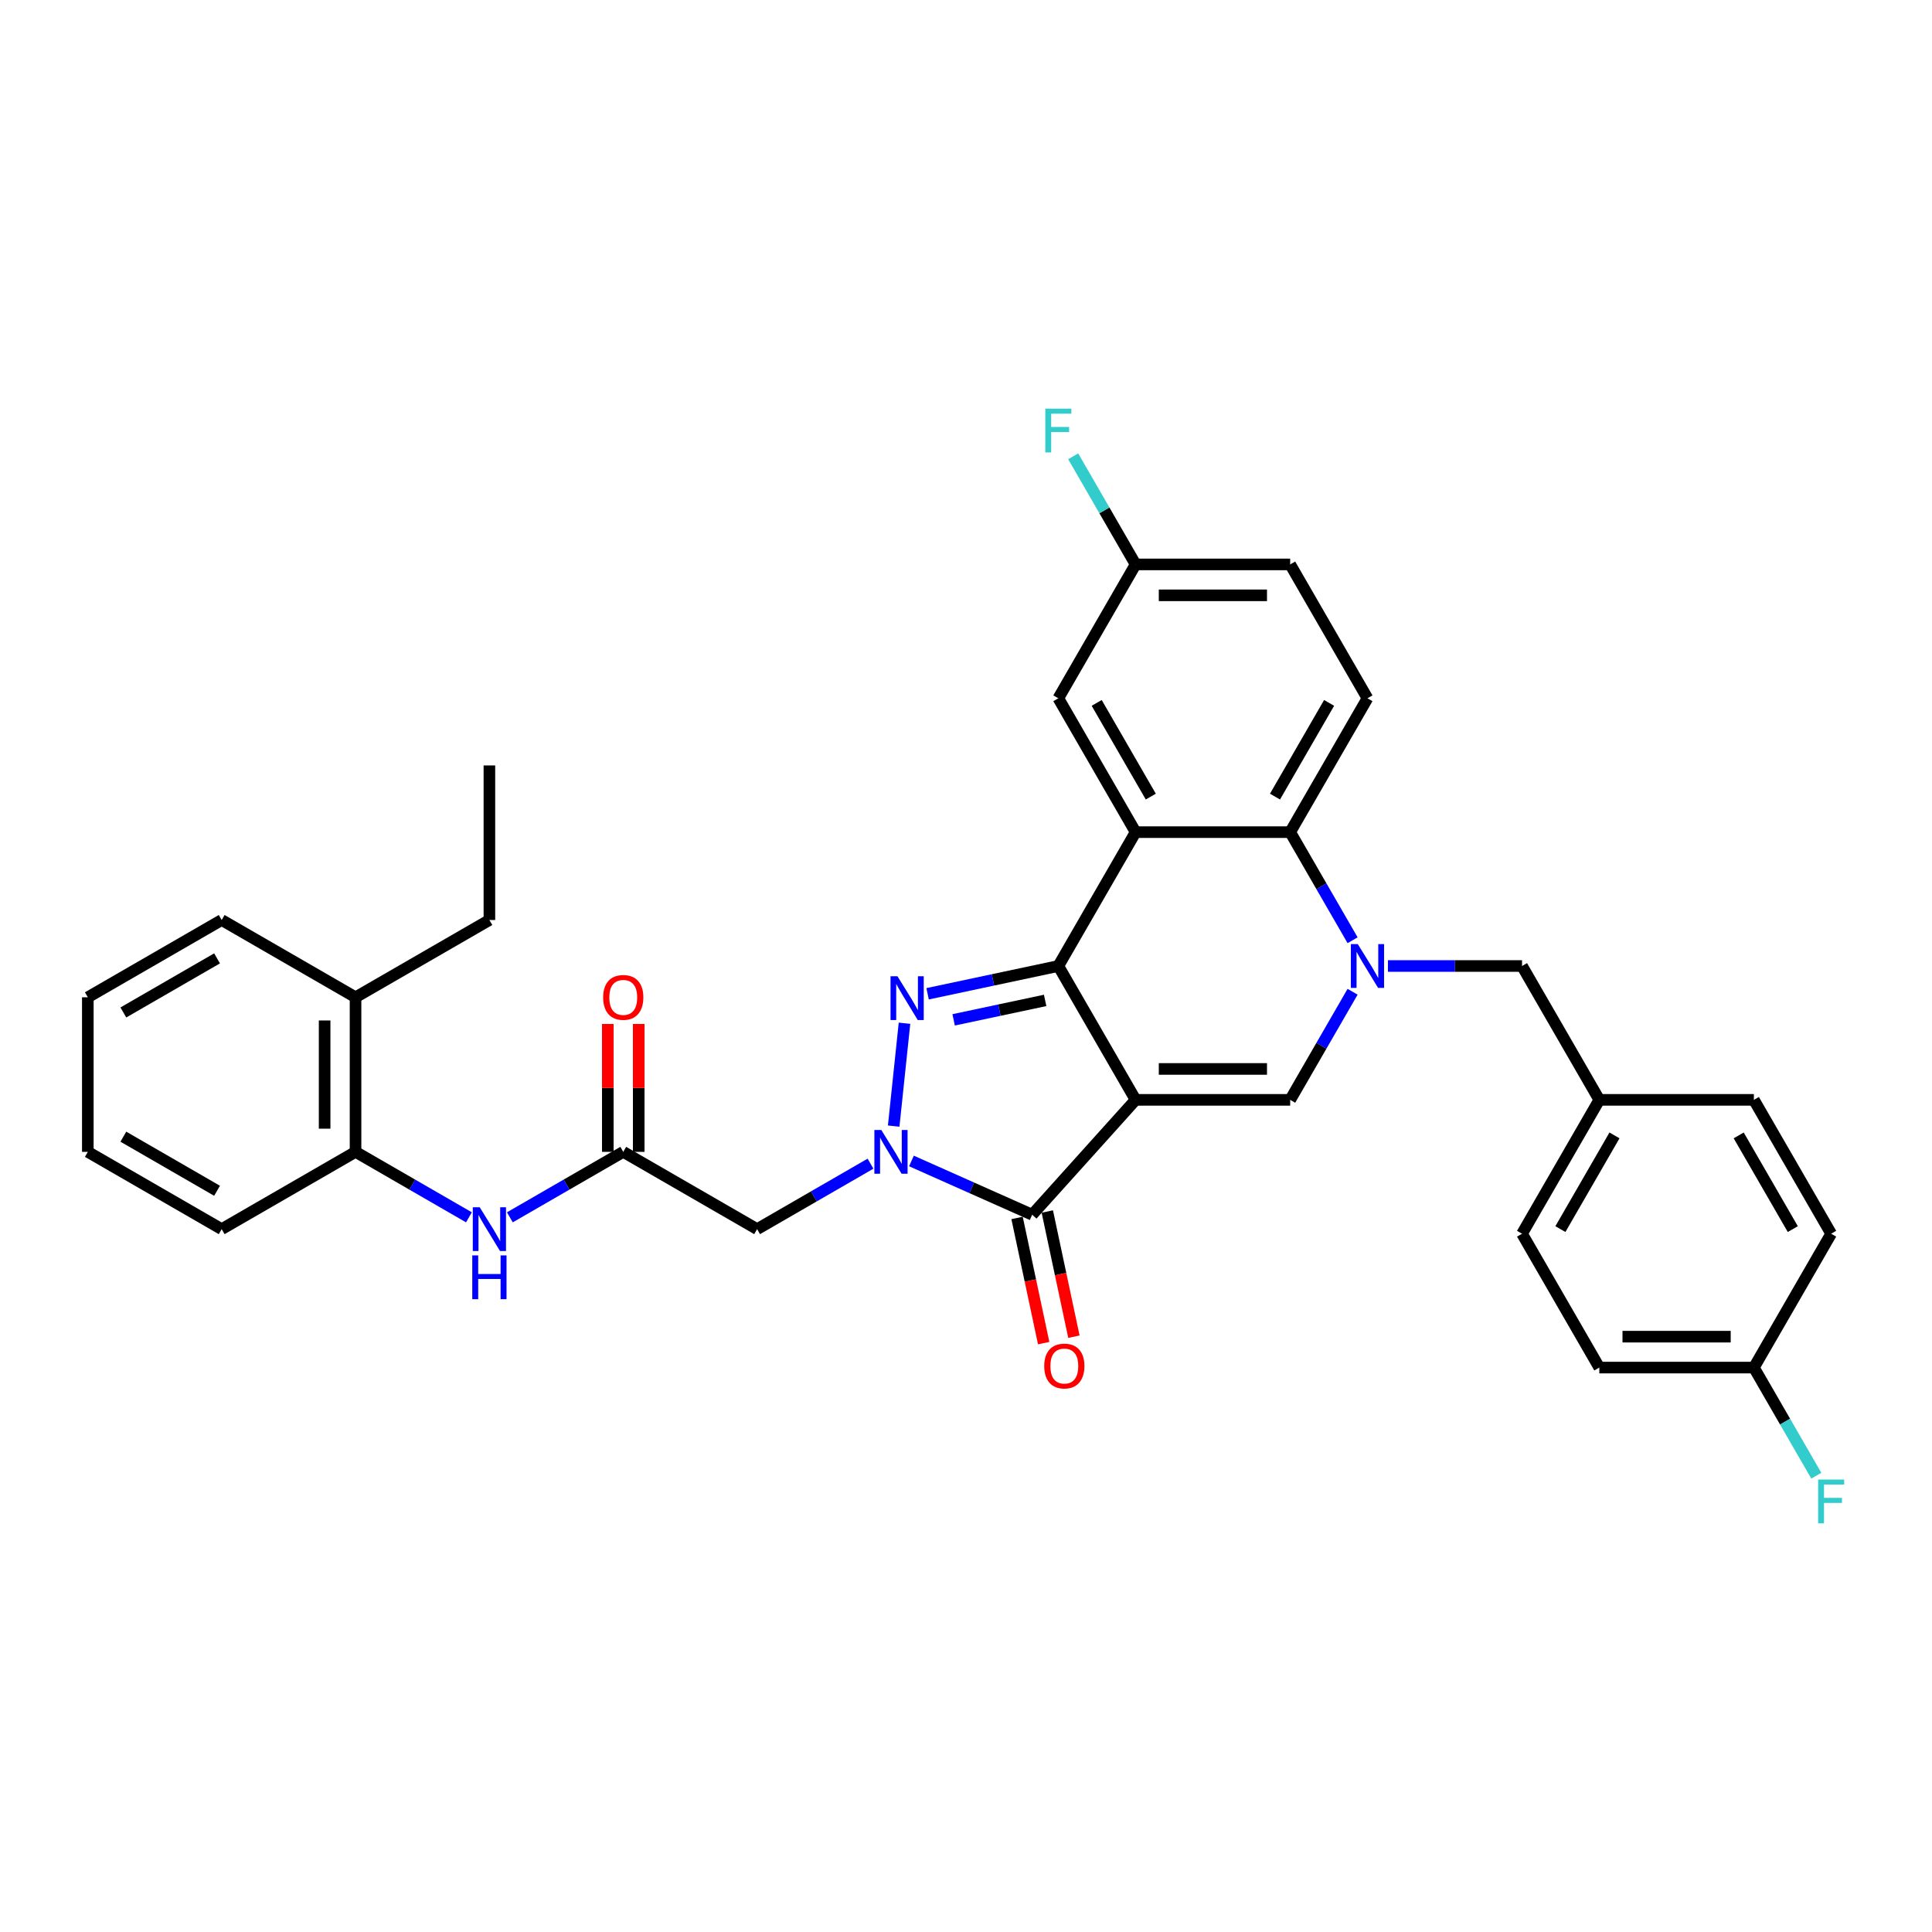 <?xml version='1.0' encoding='iso-8859-1'?>
<svg version='1.1' baseProfile='full'
              xmlns='http://www.w3.org/2000/svg'
                      xmlns:rdkit='http://www.rdkit.org/xml'
                      xmlns:xlink='http://www.w3.org/1999/xlink'
                  xml:space='preserve'
width='1000px' height='1000px' viewBox='0 0 1000 1000'>
<!-- END OF HEADER -->
<rect style='opacity:1.0;fill:#FFFFFF;stroke:none' width='1000' height='1000' x='0' y='0'> </rect>
<path class='bond-0' d='M 587.79,569.286 L 547.788,500' style='fill:none;fill-rule:evenodd;stroke:#000000;stroke-width:6px;stroke-linecap:butt;stroke-linejoin:miter;stroke-opacity:1' />
<path class='bond-3' d='M 587.79,569.286 L 534.257,628.741' style='fill:none;fill-rule:evenodd;stroke:#000000;stroke-width:6px;stroke-linecap:butt;stroke-linejoin:miter;stroke-opacity:1' />
<path class='bond-6' d='M 587.79,569.286 L 667.794,569.286' style='fill:none;fill-rule:evenodd;stroke:#000000;stroke-width:6px;stroke-linecap:butt;stroke-linejoin:miter;stroke-opacity:1' />
<path class='bond-6' d='M 599.79,553.285 L 655.793,553.285' style='fill:none;fill-rule:evenodd;stroke:#000000;stroke-width:6px;stroke-linecap:butt;stroke-linejoin:miter;stroke-opacity:1' />
<path class='bond-2' d='M 547.788,500 L 513.956,507.191' style='fill:none;fill-rule:evenodd;stroke:#000000;stroke-width:6px;stroke-linecap:butt;stroke-linejoin:miter;stroke-opacity:1' />
<path class='bond-2' d='M 513.956,507.191 L 480.124,514.382' style='fill:none;fill-rule:evenodd;stroke:#0000FF;stroke-width:6px;stroke-linecap:butt;stroke-linejoin:miter;stroke-opacity:1' />
<path class='bond-2' d='M 540.965,517.809 L 517.283,522.842' style='fill:none;fill-rule:evenodd;stroke:#000000;stroke-width:6px;stroke-linecap:butt;stroke-linejoin:miter;stroke-opacity:1' />
<path class='bond-2' d='M 517.283,522.842 L 493.601,527.876' style='fill:none;fill-rule:evenodd;stroke:#0000FF;stroke-width:6px;stroke-linecap:butt;stroke-linejoin:miter;stroke-opacity:1' />
<path class='bond-5' d='M 547.788,500 L 587.79,430.714' style='fill:none;fill-rule:evenodd;stroke:#000000;stroke-width:6px;stroke-linecap:butt;stroke-linejoin:miter;stroke-opacity:1' />
<path class='bond-1' d='M 471.762,600.916 L 503.009,614.828' style='fill:none;fill-rule:evenodd;stroke:#0000FF;stroke-width:6px;stroke-linecap:butt;stroke-linejoin:miter;stroke-opacity:1' />
<path class='bond-1' d='M 503.009,614.828 L 534.257,628.741' style='fill:none;fill-rule:evenodd;stroke:#000000;stroke-width:6px;stroke-linecap:butt;stroke-linejoin:miter;stroke-opacity:1' />
<path class='bond-8' d='M 450.576,602.315 L 421.23,619.259' style='fill:none;fill-rule:evenodd;stroke:#0000FF;stroke-width:6px;stroke-linecap:butt;stroke-linejoin:miter;stroke-opacity:1' />
<path class='bond-8' d='M 421.23,619.259 L 391.883,636.202' style='fill:none;fill-rule:evenodd;stroke:#000000;stroke-width:6px;stroke-linecap:butt;stroke-linejoin:miter;stroke-opacity:1' />
<path class='bond-34' d='M 462.57,582.871 L 468.166,529.627' style='fill:none;fill-rule:evenodd;stroke:#0000FF;stroke-width:6px;stroke-linecap:butt;stroke-linejoin:miter;stroke-opacity:1' />
<path class='bond-15' d='M 526.431,630.404 L 533.318,662.804' style='fill:none;fill-rule:evenodd;stroke:#000000;stroke-width:6px;stroke-linecap:butt;stroke-linejoin:miter;stroke-opacity:1' />
<path class='bond-15' d='M 533.318,662.804 L 540.204,695.203' style='fill:none;fill-rule:evenodd;stroke:#FF0000;stroke-width:6px;stroke-linecap:butt;stroke-linejoin:miter;stroke-opacity:1' />
<path class='bond-15' d='M 542.082,627.077 L 548.969,659.477' style='fill:none;fill-rule:evenodd;stroke:#000000;stroke-width:6px;stroke-linecap:butt;stroke-linejoin:miter;stroke-opacity:1' />
<path class='bond-15' d='M 548.969,659.477 L 555.856,691.876' style='fill:none;fill-rule:evenodd;stroke:#FF0000;stroke-width:6px;stroke-linecap:butt;stroke-linejoin:miter;stroke-opacity:1' />
<path class='bond-4' d='M 700.101,513.329 L 683.948,541.307' style='fill:none;fill-rule:evenodd;stroke:#0000FF;stroke-width:6px;stroke-linecap:butt;stroke-linejoin:miter;stroke-opacity:1' />
<path class='bond-4' d='M 683.948,541.307 L 667.794,569.286' style='fill:none;fill-rule:evenodd;stroke:#000000;stroke-width:6px;stroke-linecap:butt;stroke-linejoin:miter;stroke-opacity:1' />
<path class='bond-7' d='M 700.101,486.671 L 683.948,458.693' style='fill:none;fill-rule:evenodd;stroke:#0000FF;stroke-width:6px;stroke-linecap:butt;stroke-linejoin:miter;stroke-opacity:1' />
<path class='bond-7' d='M 683.948,458.693 L 667.794,430.714' style='fill:none;fill-rule:evenodd;stroke:#000000;stroke-width:6px;stroke-linecap:butt;stroke-linejoin:miter;stroke-opacity:1' />
<path class='bond-11' d='M 718.389,500 L 753.095,500' style='fill:none;fill-rule:evenodd;stroke:#0000FF;stroke-width:6px;stroke-linecap:butt;stroke-linejoin:miter;stroke-opacity:1' />
<path class='bond-11' d='M 753.095,500 L 787.801,500' style='fill:none;fill-rule:evenodd;stroke:#000000;stroke-width:6px;stroke-linecap:butt;stroke-linejoin:miter;stroke-opacity:1' />
<path class='bond-13' d='M 587.79,430.714 L 547.788,361.429' style='fill:none;fill-rule:evenodd;stroke:#000000;stroke-width:6px;stroke-linecap:butt;stroke-linejoin:miter;stroke-opacity:1' />
<path class='bond-13' d='M 595.647,412.321 L 567.645,363.821' style='fill:none;fill-rule:evenodd;stroke:#000000;stroke-width:6px;stroke-linecap:butt;stroke-linejoin:miter;stroke-opacity:1' />
<path class='bond-35' d='M 587.79,430.714 L 667.794,430.714' style='fill:none;fill-rule:evenodd;stroke:#000000;stroke-width:6px;stroke-linecap:butt;stroke-linejoin:miter;stroke-opacity:1' />
<path class='bond-12' d='M 667.794,430.714 L 707.796,361.429' style='fill:none;fill-rule:evenodd;stroke:#000000;stroke-width:6px;stroke-linecap:butt;stroke-linejoin:miter;stroke-opacity:1' />
<path class='bond-12' d='M 659.937,412.321 L 687.939,363.821' style='fill:none;fill-rule:evenodd;stroke:#000000;stroke-width:6px;stroke-linecap:butt;stroke-linejoin:miter;stroke-opacity:1' />
<path class='bond-9' d='M 391.883,636.202 L 322.597,596.2' style='fill:none;fill-rule:evenodd;stroke:#000000;stroke-width:6px;stroke-linecap:butt;stroke-linejoin:miter;stroke-opacity:1' />
<path class='bond-10' d='M 322.597,596.2 L 293.251,613.143' style='fill:none;fill-rule:evenodd;stroke:#000000;stroke-width:6px;stroke-linecap:butt;stroke-linejoin:miter;stroke-opacity:1' />
<path class='bond-10' d='M 293.251,613.143 L 263.904,630.086' style='fill:none;fill-rule:evenodd;stroke:#0000FF;stroke-width:6px;stroke-linecap:butt;stroke-linejoin:miter;stroke-opacity:1' />
<path class='bond-16' d='M 330.598,596.2 L 330.598,563.102' style='fill:none;fill-rule:evenodd;stroke:#000000;stroke-width:6px;stroke-linecap:butt;stroke-linejoin:miter;stroke-opacity:1' />
<path class='bond-16' d='M 330.598,563.102 L 330.598,530.004' style='fill:none;fill-rule:evenodd;stroke:#FF0000;stroke-width:6px;stroke-linecap:butt;stroke-linejoin:miter;stroke-opacity:1' />
<path class='bond-16' d='M 314.597,596.2 L 314.597,563.102' style='fill:none;fill-rule:evenodd;stroke:#000000;stroke-width:6px;stroke-linecap:butt;stroke-linejoin:miter;stroke-opacity:1' />
<path class='bond-16' d='M 314.597,563.102 L 314.597,530.004' style='fill:none;fill-rule:evenodd;stroke:#FF0000;stroke-width:6px;stroke-linecap:butt;stroke-linejoin:miter;stroke-opacity:1' />
<path class='bond-14' d='M 242.719,630.086 L 213.373,613.143' style='fill:none;fill-rule:evenodd;stroke:#0000FF;stroke-width:6px;stroke-linecap:butt;stroke-linejoin:miter;stroke-opacity:1' />
<path class='bond-14' d='M 213.373,613.143 L 184.026,596.2' style='fill:none;fill-rule:evenodd;stroke:#000000;stroke-width:6px;stroke-linecap:butt;stroke-linejoin:miter;stroke-opacity:1' />
<path class='bond-19' d='M 787.801,500 L 827.803,569.286' style='fill:none;fill-rule:evenodd;stroke:#000000;stroke-width:6px;stroke-linecap:butt;stroke-linejoin:miter;stroke-opacity:1' />
<path class='bond-20' d='M 707.796,361.429 L 667.794,292.143' style='fill:none;fill-rule:evenodd;stroke:#000000;stroke-width:6px;stroke-linecap:butt;stroke-linejoin:miter;stroke-opacity:1' />
<path class='bond-18' d='M 547.788,361.429 L 587.79,292.143' style='fill:none;fill-rule:evenodd;stroke:#000000;stroke-width:6px;stroke-linecap:butt;stroke-linejoin:miter;stroke-opacity:1' />
<path class='bond-17' d='M 184.026,596.2 L 184.026,516.196' style='fill:none;fill-rule:evenodd;stroke:#000000;stroke-width:6px;stroke-linecap:butt;stroke-linejoin:miter;stroke-opacity:1' />
<path class='bond-17' d='M 168.025,584.199 L 168.025,528.196' style='fill:none;fill-rule:evenodd;stroke:#000000;stroke-width:6px;stroke-linecap:butt;stroke-linejoin:miter;stroke-opacity:1' />
<path class='bond-28' d='M 184.026,596.2 L 114.74,636.202' style='fill:none;fill-rule:evenodd;stroke:#000000;stroke-width:6px;stroke-linecap:butt;stroke-linejoin:miter;stroke-opacity:1' />
<path class='bond-29' d='M 184.026,516.196 L 253.312,476.193' style='fill:none;fill-rule:evenodd;stroke:#000000;stroke-width:6px;stroke-linecap:butt;stroke-linejoin:miter;stroke-opacity:1' />
<path class='bond-30' d='M 184.026,516.196 L 114.74,476.193' style='fill:none;fill-rule:evenodd;stroke:#000000;stroke-width:6px;stroke-linecap:butt;stroke-linejoin:miter;stroke-opacity:1' />
<path class='bond-22' d='M 587.79,292.143 L 571.636,264.164' style='fill:none;fill-rule:evenodd;stroke:#000000;stroke-width:6px;stroke-linecap:butt;stroke-linejoin:miter;stroke-opacity:1' />
<path class='bond-22' d='M 571.636,264.164 L 555.483,236.186' style='fill:none;fill-rule:evenodd;stroke:#33CCCC;stroke-width:6px;stroke-linecap:butt;stroke-linejoin:miter;stroke-opacity:1' />
<path class='bond-36' d='M 587.79,292.143 L 667.794,292.143' style='fill:none;fill-rule:evenodd;stroke:#000000;stroke-width:6px;stroke-linecap:butt;stroke-linejoin:miter;stroke-opacity:1' />
<path class='bond-36' d='M 599.79,308.144 L 655.793,308.144' style='fill:none;fill-rule:evenodd;stroke:#000000;stroke-width:6px;stroke-linecap:butt;stroke-linejoin:miter;stroke-opacity:1' />
<path class='bond-24' d='M 827.803,569.286 L 907.807,569.286' style='fill:none;fill-rule:evenodd;stroke:#000000;stroke-width:6px;stroke-linecap:butt;stroke-linejoin:miter;stroke-opacity:1' />
<path class='bond-25' d='M 827.803,569.286 L 787.801,638.571' style='fill:none;fill-rule:evenodd;stroke:#000000;stroke-width:6px;stroke-linecap:butt;stroke-linejoin:miter;stroke-opacity:1' />
<path class='bond-25' d='M 835.66,587.679 L 807.658,636.179' style='fill:none;fill-rule:evenodd;stroke:#000000;stroke-width:6px;stroke-linecap:butt;stroke-linejoin:miter;stroke-opacity:1' />
<path class='bond-21' d='M 907.807,707.857 L 827.803,707.857' style='fill:none;fill-rule:evenodd;stroke:#000000;stroke-width:6px;stroke-linecap:butt;stroke-linejoin:miter;stroke-opacity:1' />
<path class='bond-21' d='M 895.806,691.856 L 839.803,691.856' style='fill:none;fill-rule:evenodd;stroke:#000000;stroke-width:6px;stroke-linecap:butt;stroke-linejoin:miter;stroke-opacity:1' />
<path class='bond-23' d='M 907.807,707.857 L 923.96,735.836' style='fill:none;fill-rule:evenodd;stroke:#000000;stroke-width:6px;stroke-linecap:butt;stroke-linejoin:miter;stroke-opacity:1' />
<path class='bond-23' d='M 923.96,735.836 L 940.114,763.814' style='fill:none;fill-rule:evenodd;stroke:#33CCCC;stroke-width:6px;stroke-linecap:butt;stroke-linejoin:miter;stroke-opacity:1' />
<path class='bond-37' d='M 907.807,707.857 L 947.809,638.571' style='fill:none;fill-rule:evenodd;stroke:#000000;stroke-width:6px;stroke-linecap:butt;stroke-linejoin:miter;stroke-opacity:1' />
<path class='bond-26' d='M 907.807,569.286 L 947.809,638.571' style='fill:none;fill-rule:evenodd;stroke:#000000;stroke-width:6px;stroke-linecap:butt;stroke-linejoin:miter;stroke-opacity:1' />
<path class='bond-26' d='M 899.95,587.679 L 927.952,636.179' style='fill:none;fill-rule:evenodd;stroke:#000000;stroke-width:6px;stroke-linecap:butt;stroke-linejoin:miter;stroke-opacity:1' />
<path class='bond-27' d='M 787.801,638.571 L 827.803,707.857' style='fill:none;fill-rule:evenodd;stroke:#000000;stroke-width:6px;stroke-linecap:butt;stroke-linejoin:miter;stroke-opacity:1' />
<path class='bond-32' d='M 114.74,636.202 L 45.455,596.2' style='fill:none;fill-rule:evenodd;stroke:#000000;stroke-width:6px;stroke-linecap:butt;stroke-linejoin:miter;stroke-opacity:1' />
<path class='bond-32' d='M 112.348,616.345 L 63.848,588.343' style='fill:none;fill-rule:evenodd;stroke:#000000;stroke-width:6px;stroke-linecap:butt;stroke-linejoin:miter;stroke-opacity:1' />
<path class='bond-31' d='M 253.312,476.193 L 253.312,396.189' style='fill:none;fill-rule:evenodd;stroke:#000000;stroke-width:6px;stroke-linecap:butt;stroke-linejoin:miter;stroke-opacity:1' />
<path class='bond-38' d='M 114.74,476.193 L 45.455,516.196' style='fill:none;fill-rule:evenodd;stroke:#000000;stroke-width:6px;stroke-linecap:butt;stroke-linejoin:miter;stroke-opacity:1' />
<path class='bond-38' d='M 112.348,496.051 L 63.848,524.052' style='fill:none;fill-rule:evenodd;stroke:#000000;stroke-width:6px;stroke-linecap:butt;stroke-linejoin:miter;stroke-opacity:1' />
<path class='bond-33' d='M 45.455,596.2 L 45.455,516.196' style='fill:none;fill-rule:evenodd;stroke:#000000;stroke-width:6px;stroke-linecap:butt;stroke-linejoin:miter;stroke-opacity:1' />
<path  class='atom-2' d='M 456.161 584.871
L 463.585 596.872
Q 464.321 598.056, 465.505 600.2
Q 466.689 602.344, 466.753 602.472
L 466.753 584.871
L 469.761 584.871
L 469.761 607.528
L 466.657 607.528
L 458.689 594.408
Q 457.761 592.872, 456.769 591.112
Q 455.809 589.351, 455.521 588.807
L 455.521 607.528
L 452.577 607.528
L 452.577 584.871
L 456.161 584.871
' fill='#0000FF'/>
<path  class='atom-3' d='M 464.523 505.305
L 471.948 517.306
Q 472.684 518.49, 473.868 520.634
Q 475.052 522.778, 475.116 522.906
L 475.116 505.305
L 478.124 505.305
L 478.124 527.962
L 475.02 527.962
L 467.052 514.842
Q 466.124 513.306, 465.131 511.546
Q 464.171 509.785, 463.883 509.241
L 463.883 527.962
L 460.939 527.962
L 460.939 505.305
L 464.523 505.305
' fill='#0000FF'/>
<path  class='atom-5' d='M 702.788 488.671
L 710.212 500.672
Q 710.948 501.856, 712.132 504
Q 713.317 506.144, 713.381 506.272
L 713.381 488.671
L 716.389 488.671
L 716.389 511.329
L 713.285 511.329
L 705.316 498.208
Q 704.388 496.672, 703.396 494.912
Q 702.436 493.152, 702.148 492.608
L 702.148 511.329
L 699.204 511.329
L 699.204 488.671
L 702.788 488.671
' fill='#0000FF'/>
<path  class='atom-11' d='M 248.303 624.873
L 255.728 636.874
Q 256.464 638.058, 257.648 640.202
Q 258.832 642.346, 258.896 642.474
L 258.896 624.873
L 261.904 624.873
L 261.904 647.531
L 258.8 647.531
L 250.832 634.41
Q 249.904 632.874, 248.912 631.114
Q 247.951 629.354, 247.663 628.81
L 247.663 647.531
L 244.719 647.531
L 244.719 624.873
L 248.303 624.873
' fill='#0000FF'/>
<path  class='atom-11' d='M 244.447 649.796
L 247.519 649.796
L 247.519 659.429
L 259.104 659.429
L 259.104 649.796
L 262.176 649.796
L 262.176 672.454
L 259.104 672.454
L 259.104 661.989
L 247.519 661.989
L 247.519 672.454
L 244.447 672.454
L 244.447 649.796
' fill='#0000FF'/>
<path  class='atom-16' d='M 540.49 707.061
Q 540.49 701.62, 543.178 698.58
Q 545.866 695.54, 550.89 695.54
Q 555.915 695.54, 558.603 698.58
Q 561.291 701.62, 561.291 707.061
Q 561.291 712.565, 558.571 715.701
Q 555.851 718.805, 550.89 718.805
Q 545.898 718.805, 543.178 715.701
Q 540.49 712.597, 540.49 707.061
M 550.89 716.245
Q 554.347 716.245, 556.203 713.941
Q 558.091 711.605, 558.091 707.061
Q 558.091 702.612, 556.203 700.372
Q 554.347 698.1, 550.89 698.1
Q 547.434 698.1, 545.546 700.34
Q 543.69 702.58, 543.69 707.061
Q 543.69 711.637, 545.546 713.941
Q 547.434 716.245, 550.89 716.245
' fill='#FF0000'/>
<path  class='atom-17' d='M 312.197 516.26
Q 312.197 510.819, 314.885 507.779
Q 317.573 504.739, 322.597 504.739
Q 327.622 504.739, 330.31 507.779
Q 332.998 510.819, 332.998 516.26
Q 332.998 521.764, 330.278 524.9
Q 327.558 528.004, 322.597 528.004
Q 317.605 528.004, 314.885 524.9
Q 312.197 521.796, 312.197 516.26
M 322.597 525.444
Q 326.054 525.444, 327.91 523.14
Q 329.798 520.804, 329.798 516.26
Q 329.798 511.811, 327.91 509.571
Q 326.054 507.299, 322.597 507.299
Q 319.141 507.299, 317.253 509.539
Q 315.397 511.779, 315.397 516.26
Q 315.397 520.836, 317.253 523.14
Q 319.141 525.444, 322.597 525.444
' fill='#FF0000'/>
<path  class='atom-23' d='M 541.051 211.528
L 554.524 211.528
L 554.524 214.121
L 544.091 214.121
L 544.091 221.001
L 553.372 221.001
L 553.372 223.625
L 544.091 223.625
L 544.091 234.186
L 541.051 234.186
L 541.051 211.528
' fill='#33CCCC'/>
<path  class='atom-24' d='M 941.073 765.814
L 954.545 765.814
L 954.545 768.406
L 944.113 768.406
L 944.113 775.287
L 953.393 775.287
L 953.393 777.911
L 944.113 777.911
L 944.113 788.472
L 941.073 788.472
L 941.073 765.814
' fill='#33CCCC'/>
</svg>
